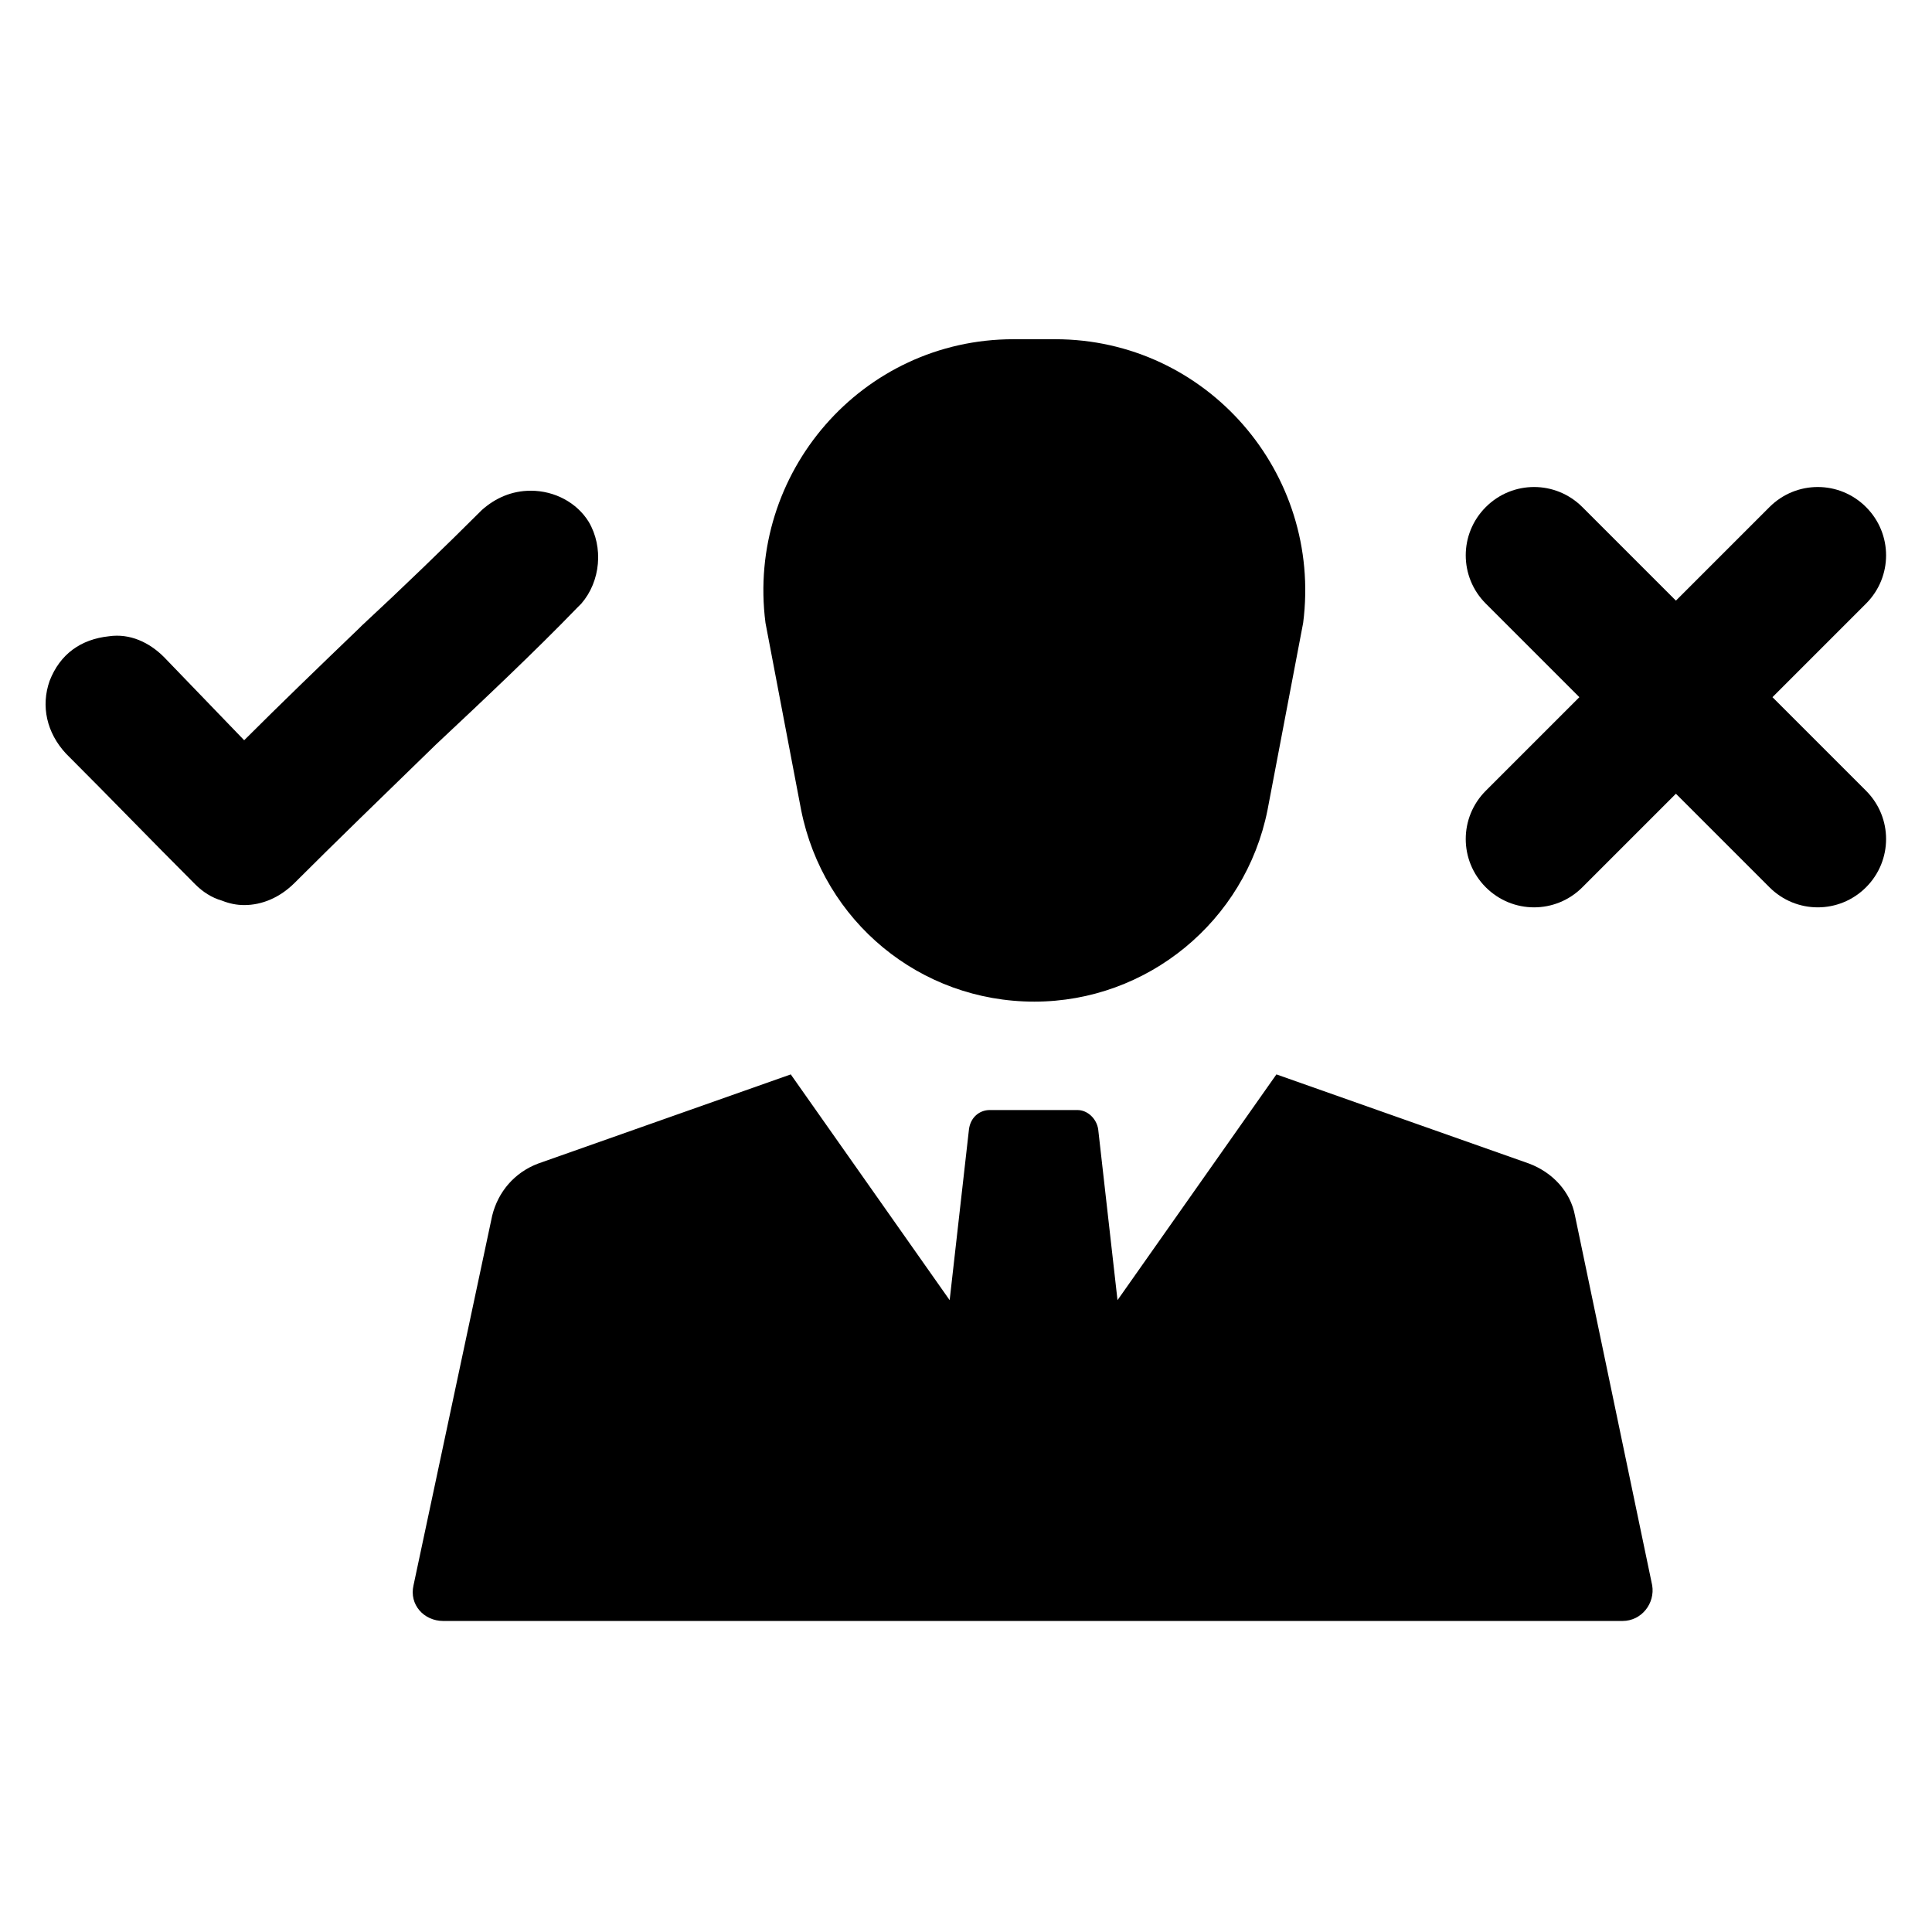 <?xml version="1.0" encoding="UTF-8"?>
<!-- Uploaded to: SVG Repo, www.svgrepo.com, Generator: SVG Repo Mixer Tools -->
<svg fill="#000000" width="800px" height="800px" version="1.1" viewBox="144 144 512 512" xmlns="http://www.w3.org/2000/svg">
 <g>
  <path d="m561.38 466.12c-1.18-6.297-5.902-11.414-12.203-13.777l-66.914-23.617-42.113 59.828-5.117-45.266c-0.395-2.754-2.754-5.117-5.512-5.117h-23.223c-2.754 0-5.117 1.969-5.512 5.117l-5.117 45.266-42.109-59.828-66.914 23.617c-6.297 2.363-10.629 7.477-12.203 13.777l-20.859 98.008c-1.18 5.117 2.754 9.445 7.871 9.445h312.52c5.117 0 8.66-4.723 7.871-9.445z"/>
  <path d="m296.88 305.14c0.395-0.395 0.789-0.789 1.18-1.18 5.117-5.902 5.902-14.957 1.969-21.648-3.148-5.117-9.055-8.266-15.352-8.266-5.117 0-9.445 1.969-12.988 5.117-9.445 9.445-21.254 20.859-31.883 30.699l-0.789 0.789c-9.84 9.445-20.859 20.074-30.309 29.52l-21.25-22.043c-3.938-3.938-9.055-6.297-14.562-5.512-7.477 0.789-12.988 4.723-15.742 11.809-2.363 6.691-0.789 13.777 4.328 19.285 12.988 12.988 21.254 21.648 34.242 34.637 1.969 1.969 4.328 3.543 7.086 4.328 1.969 0.789 3.938 1.18 5.902 1.18 4.723 0 9.445-1.969 13.383-5.902 10.629-10.629 23.223-22.828 37.391-36.605 12.598-11.805 26.375-24.793 37.395-36.207z"/>
  <path d="m613.72 328.76 24.797-24.797c7.086-7.086 7.086-18.5 0-25.586-7.086-7.086-18.5-7.086-25.586 0l-24.797 24.797-24.797-24.797c-7.086-7.086-18.5-7.086-25.586 0-7.086 7.086-7.086 18.5 0 25.586l24.797 24.797-24.797 24.797c-7.086 7.086-7.086 18.5 0 25.586 7.086 7.086 18.5 7.086 25.586 0l24.797-24.797 24.797 24.797c7.086 7.086 18.5 7.086 25.586 0 7.086-7.086 7.086-18.5 0-25.586z"/>
  <path d="m356.31 358.67c5.902 29.52 31.488 50.773 61.797 50.773 29.914 0 55.891-21.254 61.797-50.773l9.445-49.594c5.113-39.754-25.586-75.18-65.734-75.18h-11.023c-40.148 0-70.848 35.426-65.73 75.18z"/>
 </g>
</svg>